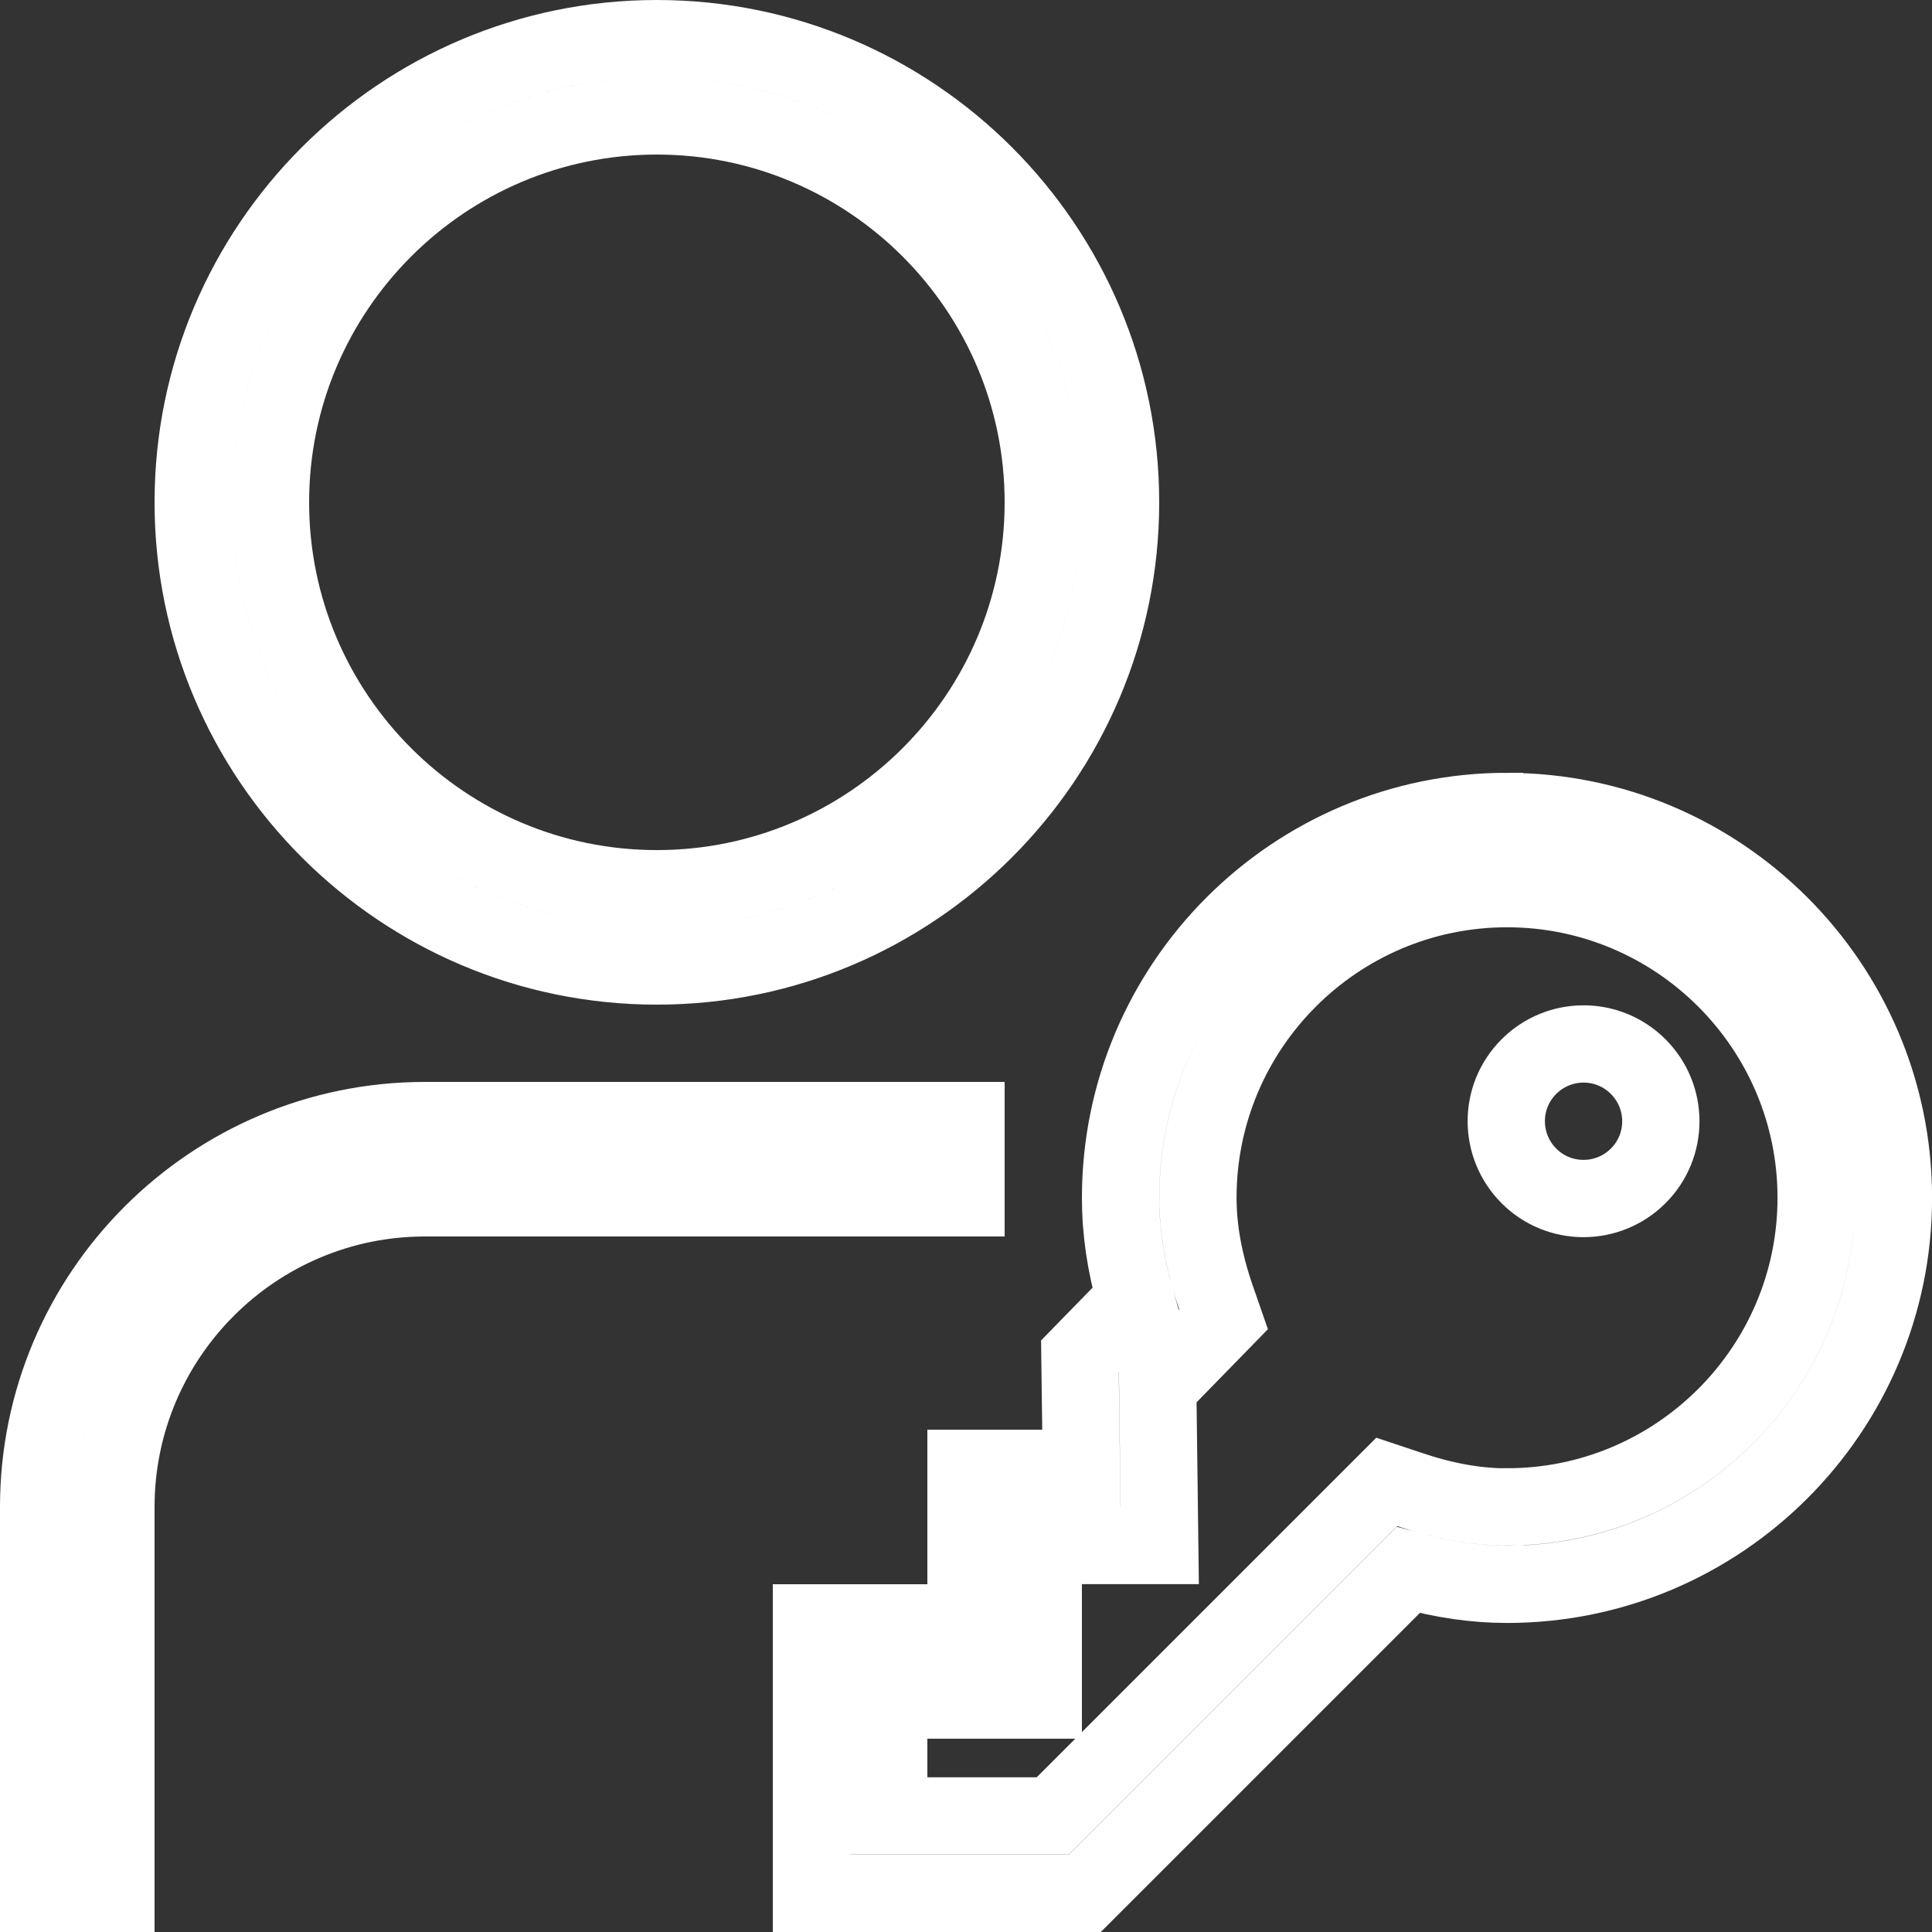 <svg width="50" height="50" viewBox="0 0 50 50" fill="none" xmlns="http://www.w3.org/2000/svg">
<rect x="0" y="0" width="50" height="50" fill="#333333" stroke="none"/>
<path d="M17 25C23.618 25 29 19.618 29 13C29 6.382 23.618 1 17 1C10.382 1 5 6.382 5 13C5 19.618 10.382 25 17 25ZM17 3C22.514 3 27 7.486 27 13C27 18.514 22.514 23 17 23C11.486 23 7 18.514 7 13C7 7.486 11.486 3 17 3ZM25 31H11C6.588 31 3 34.588 3 39V49H1V39C1 33.486 5.486 29 11 29H25V31ZM42.396 27.604C43.178 28.386 43.178 29.652 42.396 30.432C41.614 31.212 40.348 31.214 39.568 30.432C38.788 29.65 38.786 28.384 39.568 27.604C40.35 26.822 41.616 26.822 42.396 27.604ZM39 21C33.486 21 29 25.486 29 31C29 31.856 29.126 32.716 29.384 33.62L27.948 35.092L27.986 38H25V42H21V49H28.074L36.442 40.632C37.33 40.88 38.174 41.002 39.002 41.002C44.516 41.002 49.002 36.516 49.002 31.002C49.002 25.488 44.516 21.002 39.002 21.002L39 21ZM39 39C38.208 39 37.38 38.854 36.476 38.548L35.888 38.352L27.244 46.996H23V43.998H27V39.998H30.014L29.962 35.89L31.666 34.144L31.464 33.562C31.154 32.654 31.002 31.814 31.002 30.998C31.002 26.586 34.59 22.998 39.002 22.998C43.414 22.998 47.002 26.586 47.002 30.998C47.002 35.41 43.414 38.998 39.002 38.998L39 39Z" stroke="white" stroke-width="2"/>
</svg>
